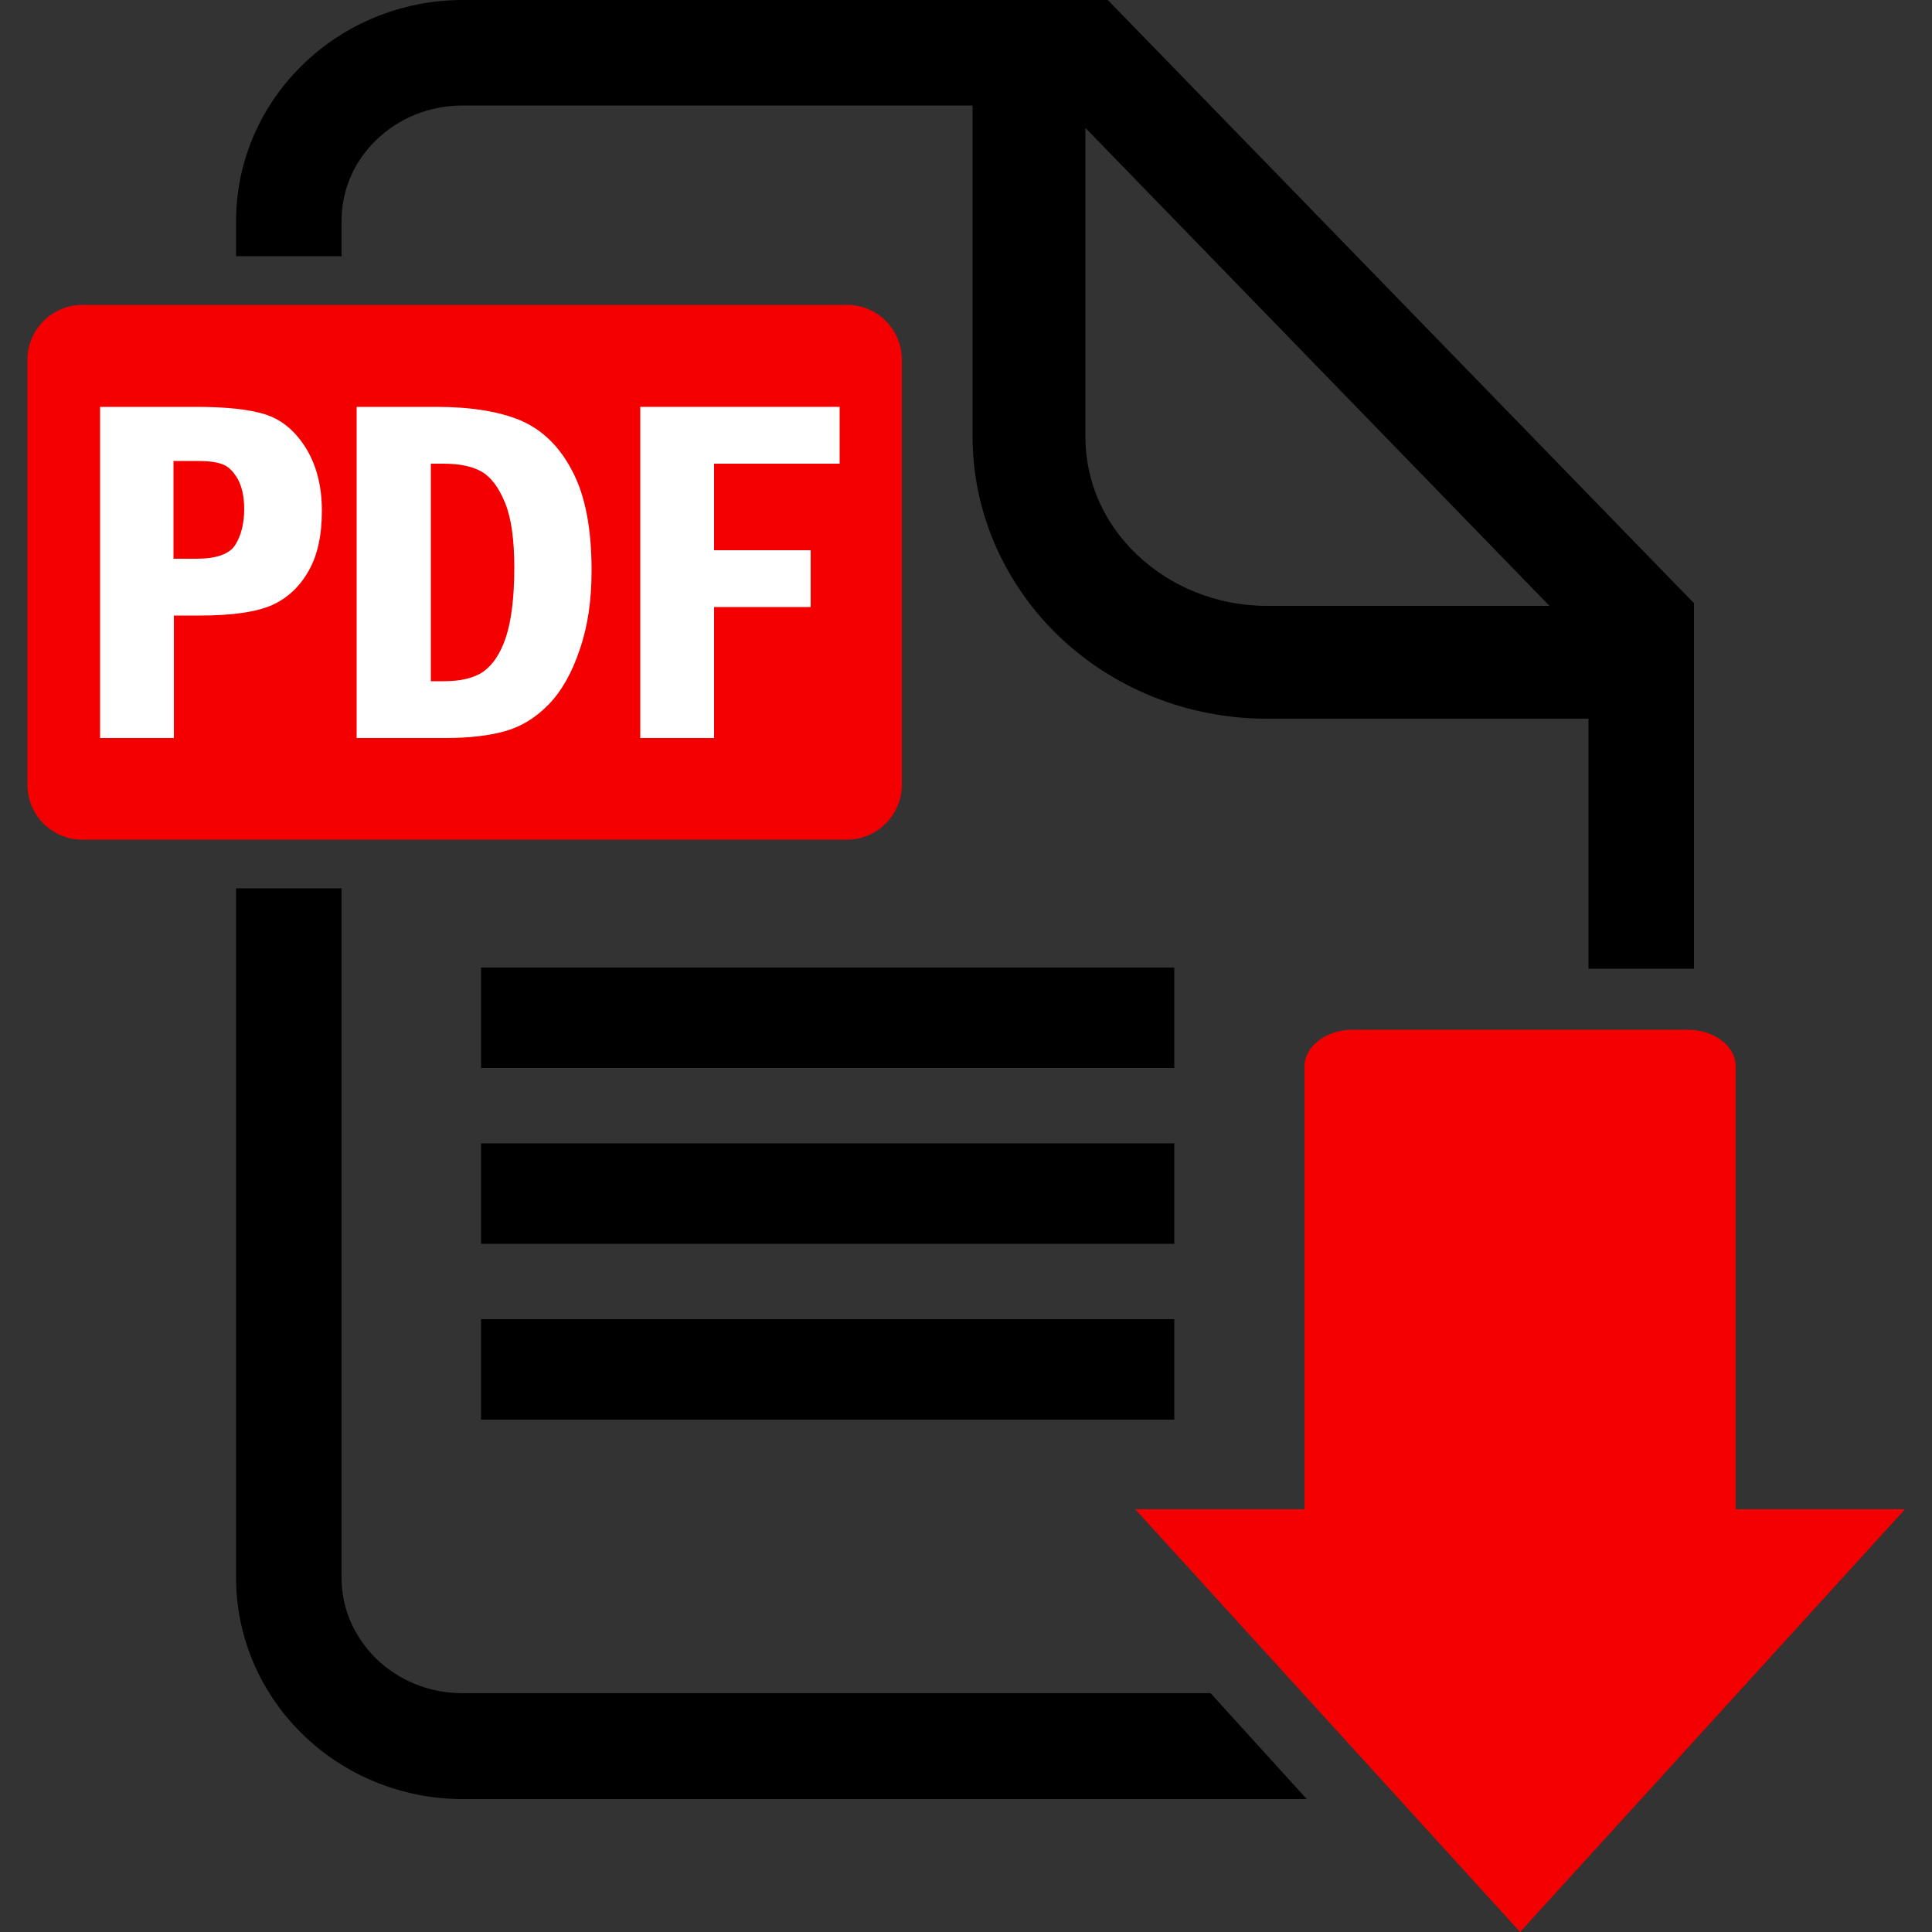 <?xml version="1.0" encoding="UTF-8"?>
<svg id="Layer_1" data-name="Layer 1" xmlns="http://www.w3.org/2000/svg" viewBox="0 0 50 50">
  <rect x="0" y="0" width="50" height="50" fill="#333333" stroke="none"/>
  <defs>
    <style>
      .cls-1 {
        fill: #fff;
      }

      .cls-2 {
        fill: #f40000;
      }
    </style>
  </defs>
  <g>
    <path class="cls-2" d="M23.34,20.31c0,.78-.64,1.42-1.42,1.42H2.13c-.79,0-1.42-.64-1.42-1.42V9.31c0-.78,.64-1.42,1.42-1.42H21.92c.79,0,1.42,.64,1.42,1.42v11Z"/>
    <g>
      <path class="cls-1" d="M2.58,10.53h2.5c.76,0,1.35,.06,1.77,.19,.42,.13,.77,.41,1.05,.85,.28,.44,.43,.99,.43,1.64s-.11,1.15-.34,1.56c-.23,.41-.55,.71-.95,.89-.41,.18-1.03,.27-1.87,.27h-.67v3.17h-1.91V10.53Zm1.91,1.39v2.54h.59c.52,0,.86-.12,1.01-.36,.15-.24,.23-.55,.23-.93,0-.32-.06-.58-.17-.78-.12-.2-.25-.33-.41-.38-.16-.06-.37-.08-.65-.08h-.59Z"/>
      <path class="cls-1" d="M9.24,10.53h2.06c.89,0,1.62,.12,2.17,.35,.56,.24,1.01,.67,1.34,1.31,.34,.64,.5,1.5,.5,2.58,0,.77-.1,1.45-.31,2.05-.2,.6-.47,1.07-.8,1.41-.33,.34-.7,.57-1.12,.69-.42,.12-.94,.18-1.56,.18h-2.29V10.53Zm1.91,1.47v5.63h.33c.44,0,.79-.08,1.03-.25,.24-.17,.44-.46,.58-.88,.14-.42,.22-1.02,.22-1.81,0-.73-.08-1.29-.24-1.68-.16-.39-.36-.66-.6-.8-.24-.14-.57-.21-.99-.21h-.33Z"/>
      <path class="cls-1" d="M16.57,10.53h5.16v1.47h-3.25v2.24h2.5v1.47h-2.5v3.39h-1.91V10.53Z"/>
    </g>
  </g>
  <path class="cls-2" d="M44.92,39.06v-11.46c0-.53-.56-.95-1.24-.95h-8.68c-.68,0-1.24,.43-1.24,.95v11.46h-4.38l9.96,10.94,9.96-10.94h-4.38Z"/>
  <g>
    <path d="M33.81,46.56H11.98c-1.6,0-3.07-.63-4.13-1.66-1.06-1.02-1.74-2.47-1.74-4.06V22.99h2.73v17.85c0,.81,.34,1.54,.9,2.09,.57,.55,1.35,.89,2.24,.89H31.33l2.48,2.73ZM8.84,6.63h-2.73v-.91c0-1.59,.67-3.03,1.74-4.06,1.06-1.03,2.53-1.66,4.13-1.66H28.67l14.78,15.21,.39,.4v9.46h-2.73v-6.47h-8.32c-2.08,0-3.98-.8-5.36-2.11-1.38-1.31-2.26-3.16-2.26-5.19V2.73H11.98c-.89,0-1.67,.34-2.24,.89-.57,.55-.9,1.28-.9,2.1v.91Zm19.25,4.67c0,1.19,.5,2.27,1.35,3.07,.85,.8,2.03,1.31,3.35,1.31h7.31L28.09,3.31v7.98Z"/>
    <path d="M30.39,27.64H12.45v-2.6H30.39v2.6Zm0,1.95H12.45v2.6H30.39v-2.6Zm0,4.55H12.45v2.6H30.39v-2.6Z"/>
  </g>
</svg>